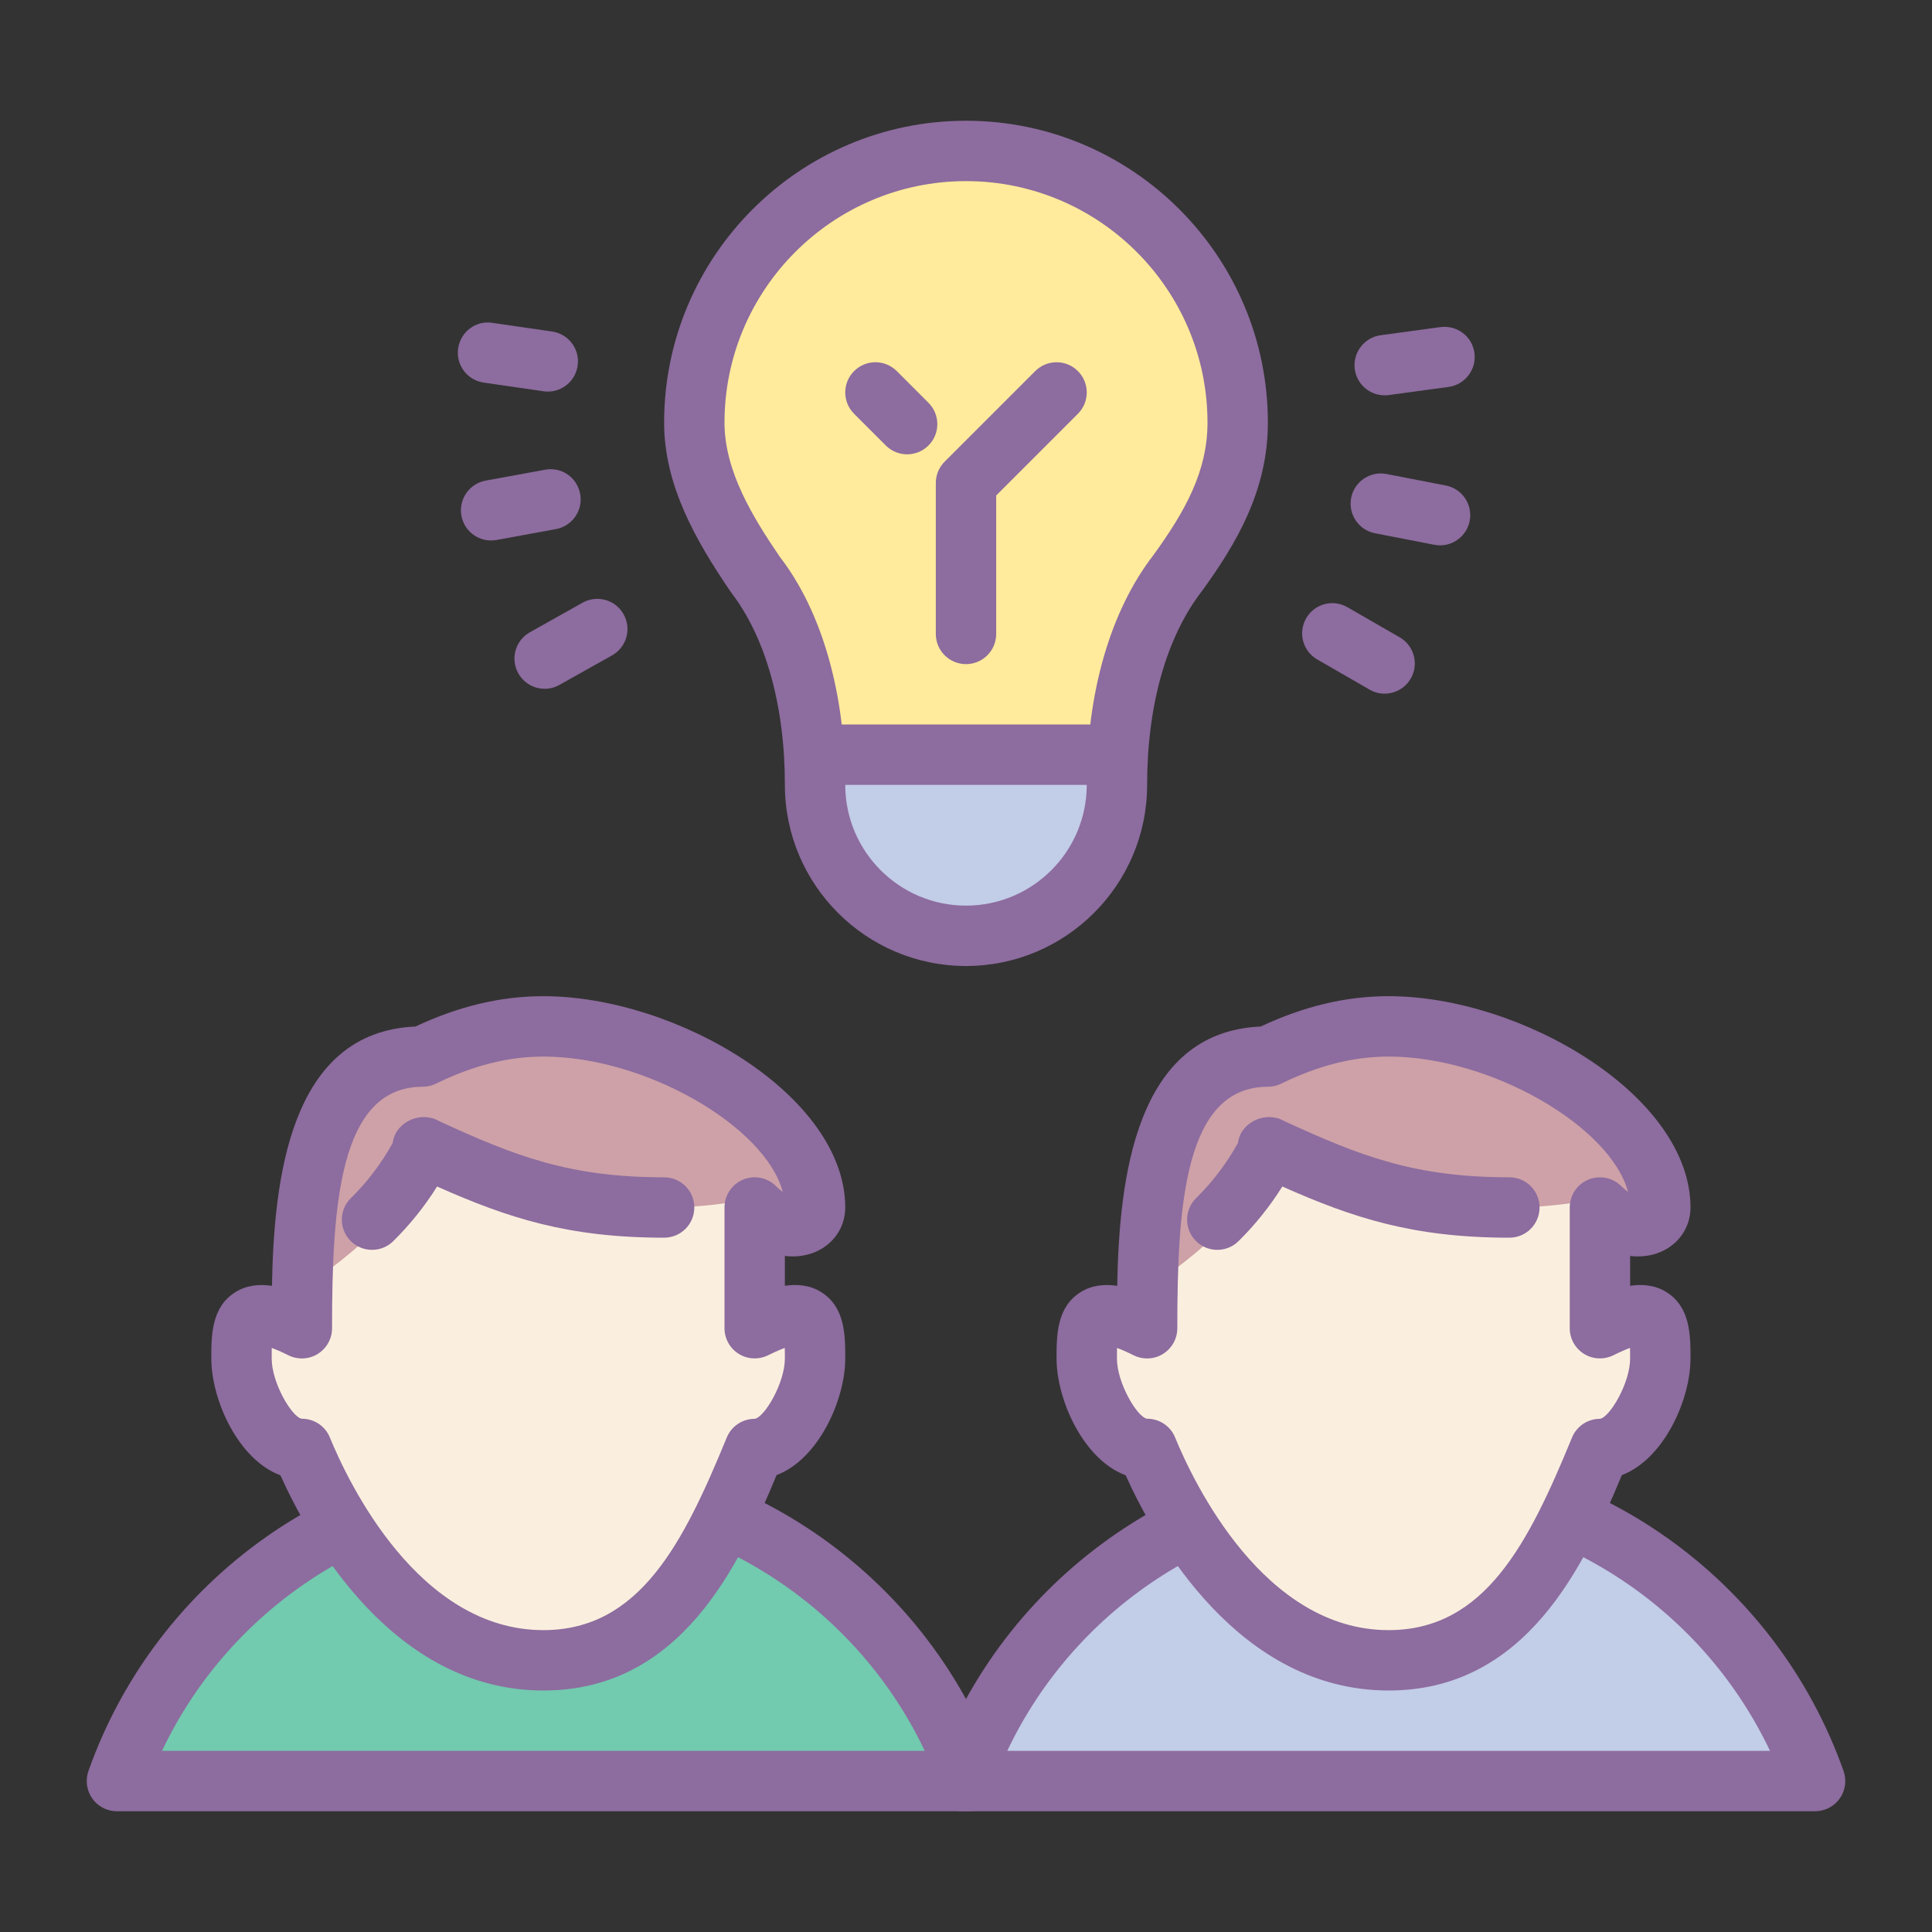 <svg xmlns="http://www.w3.org/2000/svg" x="0px" y="0px"
     width="64" height="64"
     viewBox="0 0 64 64"
     style="enable-background:new 0 0 64 64;;fill:#000000;"><rect x="0" y="0" width="64" height="64" fill="#333333" stroke="none"/><g>	<g>		<path style="fill:#72CAAF;" d="M32.128,59c-2.061-5.822-7.6-10-14.128-10c-6.528,0-12.067,4.178-14.128,10H32.128z"></path>	</g>	<g>		<path style="fill:#8D6C9F;" d="M32.128,60H3.872c-0.325,0-0.629-0.157-0.816-0.423s-0.234-0.604-0.126-0.911    C5.188,52.286,11.245,48,18,48s12.812,4.286,15.07,10.666c0.108,0.307,0.062,0.646-0.126,0.911S32.453,60,32.128,60z M5.366,58    h25.268c-2.297-4.838-7.208-8-12.634-8S7.663,53.162,5.366,58z"></path>	</g>	<g>		<path style="fill:#FAEFDE;" d="M10,47.994C11.314,51.199,14,55,18,55s5.685-3.798,7-7c1.105,0,2-1.895,2-3s0-2-2-1    c0-1.217,0-3,0-4c1,1,2,0.643,2,0c0-3-4.956-6-9-6c-1.609,0-2.964,0.492-4,1c-4,0-4,5.597-4,9c-2-1-2-0.105-2,1s0.895,3,2,3    V47.994z"></path>	</g>	<g>		<path style="fill:#CDA1A7;" d="M18,34c-1.609,0-2.964,0.492-4,1c-3.513,0-3.941,4.317-3.993,7.674    c1.859-1.181,3.443-2.757,4.629-4.614C16.813,39.29,19.322,40,22,40c1.706,0,3.339-0.298,4.866-0.823    C26.085,36.475,21.673,34,18,34z"></path>	</g>	<g>		<path style="fill:#8D6C9F;" d="M18,56c-4.952,0-7.729-4.948-8.711-7.129C7.889,48.351,7,46.372,7,45c0-0.759,0-1.704,0.803-2.2    c0.37-0.228,0.789-0.268,1.206-0.205c0.065-3.522,0.585-8.411,4.753-8.59C15.203,33.329,16.591,33,18,33c4.408,0,10,3.296,10,7    c0,0.655-0.388,1.223-1.011,1.481c-0.273,0.112-0.614,0.171-0.989,0.124v0.988c0.417-0.061,0.831-0.021,1.197,0.206    C28,43.296,28,44.241,28,45c0,1.368-0.883,3.337-2.275,3.865C24.475,51.879,22.545,56,18,56z M10.002,46.997    c0.398,0,0.768,0.237,0.923,0.617C11.54,49.112,13.866,54,18,54c3.194,0,4.641-2.89,6.075-6.38C24.229,47.245,24.595,47,25,47    c0.32-0.044,1-1.18,1-2c0-0.104,0-0.229-0.003-0.348c-0.134,0.048-0.313,0.124-0.55,0.242c-0.312,0.153-0.678,0.139-0.973-0.044    S24,44.347,24,44v-4c0-0.404,0.243-0.77,0.617-0.924c0.375-0.154,0.804-0.069,1.09,0.217c0.081,0.081,0.155,0.143,0.223,0.189    C25.357,37.321,21.391,35,18,35c-1.162,0-2.327,0.294-3.56,0.898C14.303,35.965,14.152,36,14,36c-2.769,0-3,3.952-3,8    c0,0.347-0.18,0.668-0.475,0.851c-0.295,0.184-0.662,0.197-0.973,0.044c-0.236-0.118-0.416-0.194-0.55-0.242    C9,44.771,9,44.896,9,45c0,0.806,0.657,1.918,0.986,1.997C9.991,46.997,9.997,46.997,10.002,46.997z"></path>	</g>	<g>		<path style="fill:#8D6C9F;" d="M12.324,41.403c-0.258,0-0.517-0.1-0.712-0.298c-0.388-0.394-0.384-1.026,0.01-1.414    c0.549-0.541,1.014-1.155,1.386-1.828c0.004-0.029,0.009-0.06,0.016-0.088c0.142-0.646,0.954-0.976,1.53-0.632    C17.071,38.3,18.866,39,22,39c0.553,0,1,0.447,1,1s-0.447,1-1,1c-3.19,0-5.184-0.657-7.521-1.695    c-0.412,0.657-0.898,1.264-1.453,1.811C12.832,41.308,12.578,41.403,12.324,41.403z"></path>	</g></g><g>	<g>		<path style="fill:#C2CDE7;" d="M60.128,59c-2.061-5.822-7.6-10-14.128-10c-6.528,0-12.067,4.178-14.128,10H60.128z"></path>	</g>	<g>		<path style="fill:#8D6C9F;" d="M60.128,60H31.872c-0.325,0-0.629-0.157-0.816-0.423s-0.234-0.604-0.126-0.911    C33.188,52.286,39.245,48,46,48s12.812,4.286,15.07,10.666c0.108,0.307,0.062,0.646-0.126,0.911S60.453,60,60.128,60z M33.366,58    h25.268c-2.297-4.838-7.208-8-12.634-8S35.663,53.162,33.366,58z"></path>	</g>	<g>		<path style="fill:#FAEFDE;" d="M38,47.994C39.314,51.199,42,55,46,55s5.685-3.798,7-7c1.105,0,2-1.895,2-3s0-2-2-1    c0-1.217,0-3,0-4c1,1,2,0.643,2,0c0-3-4.956-6-9-6c-1.609,0-2.964,0.492-4,1c-4,0-4,5.597-4,9c-2-1-2-0.105-2,1s0.895,3,2,3    V47.994z"></path>	</g>	<g>		<path style="fill:#CDA1A7;" d="M46,34c-1.609,0-2.964,0.492-4,1c-3.513,0-3.941,4.317-3.993,7.674    c1.859-1.181,3.443-2.757,4.629-4.614C44.813,39.29,47.322,40,50,40c1.706,0,3.339-0.298,4.866-0.823    C54.085,36.475,49.673,34,46,34z"></path>	</g>	<g>		<path style="fill:#8D6C9F;" d="M46,56c-4.952,0-7.729-4.948-8.711-7.129C35.889,48.351,35,46.372,35,45c0-0.759,0-1.704,0.803-2.2    c0.369-0.228,0.788-0.268,1.206-0.205c0.065-3.522,0.585-8.411,4.753-8.59C43.203,33.329,44.591,33,46,33c4.408,0,10,3.296,10,7    c0,0.655-0.388,1.223-1.011,1.481c-0.273,0.112-0.615,0.171-0.989,0.124v0.988c0.417-0.061,0.831-0.021,1.197,0.206    C56,43.296,56,44.241,56,45c0,1.368-0.883,3.337-2.275,3.865C52.475,51.879,50.545,56,46,56z M38.002,46.997    c0.398,0,0.768,0.237,0.923,0.617C39.54,49.112,41.866,54,46,54c3.194,0,4.641-2.89,6.075-6.38C52.229,47.245,52.595,47,53,47    c0.32-0.044,1-1.18,1-2c0-0.104,0-0.229-0.003-0.348c-0.134,0.048-0.313,0.124-0.55,0.242c-0.311,0.153-0.679,0.139-0.973-0.044    C52.18,44.668,52,44.347,52,44v-4c0-0.404,0.243-0.77,0.617-0.924c0.375-0.154,0.804-0.069,1.09,0.217    c0.081,0.081,0.155,0.143,0.223,0.189C53.357,37.321,49.391,35,46,35c-1.162,0-2.327,0.294-3.56,0.898    C42.303,35.965,42.152,36,42,36c-2.769,0-3,3.952-3,8c0,0.347-0.18,0.668-0.475,0.851c-0.295,0.184-0.663,0.197-0.973,0.044    c-0.236-0.118-0.416-0.194-0.55-0.242C37,44.771,37,44.896,37,45c0,0.806,0.657,1.918,0.986,1.997    C37.991,46.997,37.997,46.997,38.002,46.997z"></path>	</g>	<g>		<path style="fill:#8D6C9F;" d="M40.324,41.403c-0.258,0-0.517-0.1-0.712-0.298c-0.388-0.394-0.384-1.026,0.01-1.414    c0.549-0.541,1.014-1.155,1.386-1.828c0.004-0.029,0.009-0.06,0.016-0.088c0.142-0.646,0.954-0.976,1.53-0.632    C45.071,38.3,46.866,39,50,39c0.553,0,1,0.447,1,1s-0.447,1-1,1c-3.19,0-5.184-0.657-7.521-1.695    c-0.412,0.657-0.898,1.264-1.453,1.811C40.832,41.308,40.578,41.403,40.324,41.403z"></path>	</g></g><g>	<path style="fill:#FFEB9B;" d="M27,26c0,2.761,2.239,5,5,5s5-2.239,5-5c0-2.529,0.565-5.142,2-7c1.077-1.484,2-3.026,2-5   c0-4.971-4.029-9-9-9s-9,4.029-9,9c0,1.871,1.023,3.56,2,5C26.435,20.858,27,23.47,27,26z"></path></g><g>	<path style="fill:#C2CDE7;" d="M26.969,25C26.989,25.333,27,25.667,27,26c0,2.761,2.239,5,5,5s5-2.239,5-5   c0-0.333,0.011-0.667,0.031-1H26.969z"></path></g><g>	<path style="fill:#8D6C9F;" d="M32,32c-3.309,0-6-2.691-6-6c0-2.624-0.636-4.894-1.791-6.389C23.044,17.9,22,16.076,22,14   c0-5.514,4.486-10,10-10s10,4.486,10,10c0,2.259-1.053,4.021-2.19,5.588C38.637,21.107,38,23.377,38,26C38,29.309,35.309,32,32,32z    M32,6c-4.411,0-8,3.589-8,8c0,1.612,0.943,3.137,1.827,4.438C27.216,20.232,28,22.936,28,26c0,2.206,1.794,4,4,4s4-1.794,4-4   c0-3.063,0.784-5.767,2.208-7.611C39.276,16.917,40,15.595,40,14C40,9.589,36.411,6,32,6z"></path></g><g>	<rect x="27" y="24" style="fill:#8D6C9F;" width="10" height="2"></rect></g><g>	<path style="fill:#8D6C9F;" d="M32,22c-0.553,0-1-0.447-1-1v-5c0-0.266,0.105-0.52,0.293-0.707l3-3   c0.391-0.391,1.023-0.391,1.414,0s0.391,1.023,0,1.414L33,16.414V21C33,21.553,32.553,22,32,22z"></path></g><g>	<path style="fill:#8D6C9F;" d="M30.05,15.05c-0.256,0-0.512-0.098-0.707-0.293l-1.05-1.05c-0.391-0.391-0.391-1.023,0-1.414   s1.023-0.391,1.414,0l1.05,1.05c0.391,0.391,0.391,1.023,0,1.414C30.562,14.952,30.306,15.05,30.05,15.05z"></path></g><g>	<g>		<g>			<path style="fill:#8D6C9F;" d="M45.866,22.978c-0.169,0-0.341-0.043-0.498-0.134l-1.732-0.998     c-0.479-0.275-0.644-0.887-0.367-1.365c0.274-0.479,0.886-0.644,1.365-0.367l1.732,0.998c0.479,0.275,0.644,0.887,0.367,1.365     C46.549,22.798,46.212,22.978,45.866,22.978z"></path>		</g>	</g>	<g>		<g>			<path style="fill:#8D6C9F;" d="M47.704,18.065c-0.063,0-0.127-0.006-0.191-0.019l-1.963-0.381     c-0.542-0.104-0.896-0.63-0.791-1.172s0.633-0.896,1.172-0.791l1.963,0.381c0.542,0.104,0.896,0.63,0.791,1.172     C48.592,17.733,48.174,18.065,47.704,18.065z"></path>		</g>	</g>	<g>		<g>			<path style="fill:#8D6C9F;" d="M45.869,13.096c-0.493,0-0.922-0.363-0.99-0.865c-0.074-0.547,0.31-1.051,0.856-1.126l1.982-0.27     c0.553-0.07,1.052,0.309,1.126,0.856c0.074,0.547-0.31,1.051-0.856,1.126l-1.982,0.27C45.959,13.093,45.914,13.096,45.869,13.096     z"></path>		</g>	</g></g><g>	<g>		<g>			<path style="fill:#8D6C9F;" d="M18.147,12.972c-0.048,0-0.096-0.003-0.145-0.011l-1.979-0.287     c-0.547-0.079-0.926-0.586-0.846-1.133c0.079-0.547,0.582-0.934,1.133-0.846l1.979,0.287c0.547,0.079,0.926,0.586,0.846,1.133     C19.063,12.613,18.637,12.972,18.147,12.972z"></path>		</g>	</g>	<g>		<g>			<path style="fill:#8D6C9F;" d="M16.267,17.904c-0.474,0-0.894-0.337-0.982-0.819c-0.1-0.543,0.26-1.064,0.803-1.164l1.967-0.361     c0.551-0.103,1.064,0.26,1.164,0.803s-0.26,1.064-0.803,1.164l-1.967,0.361C16.387,17.899,16.326,17.904,16.267,17.904z"></path>		</g>	</g>	<g>		<g>			<path style="fill:#8D6C9F;" d="M18.043,22.817c-0.35,0-0.689-0.184-0.873-0.511c-0.271-0.481-0.099-1.091,0.383-1.361     l1.744-0.979c0.479-0.27,1.091-0.1,1.361,0.383c0.271,0.481,0.099,1.091-0.383,1.361l-1.744,0.979     C18.377,22.776,18.209,22.817,18.043,22.817z"></path>		</g>	</g></g></svg>